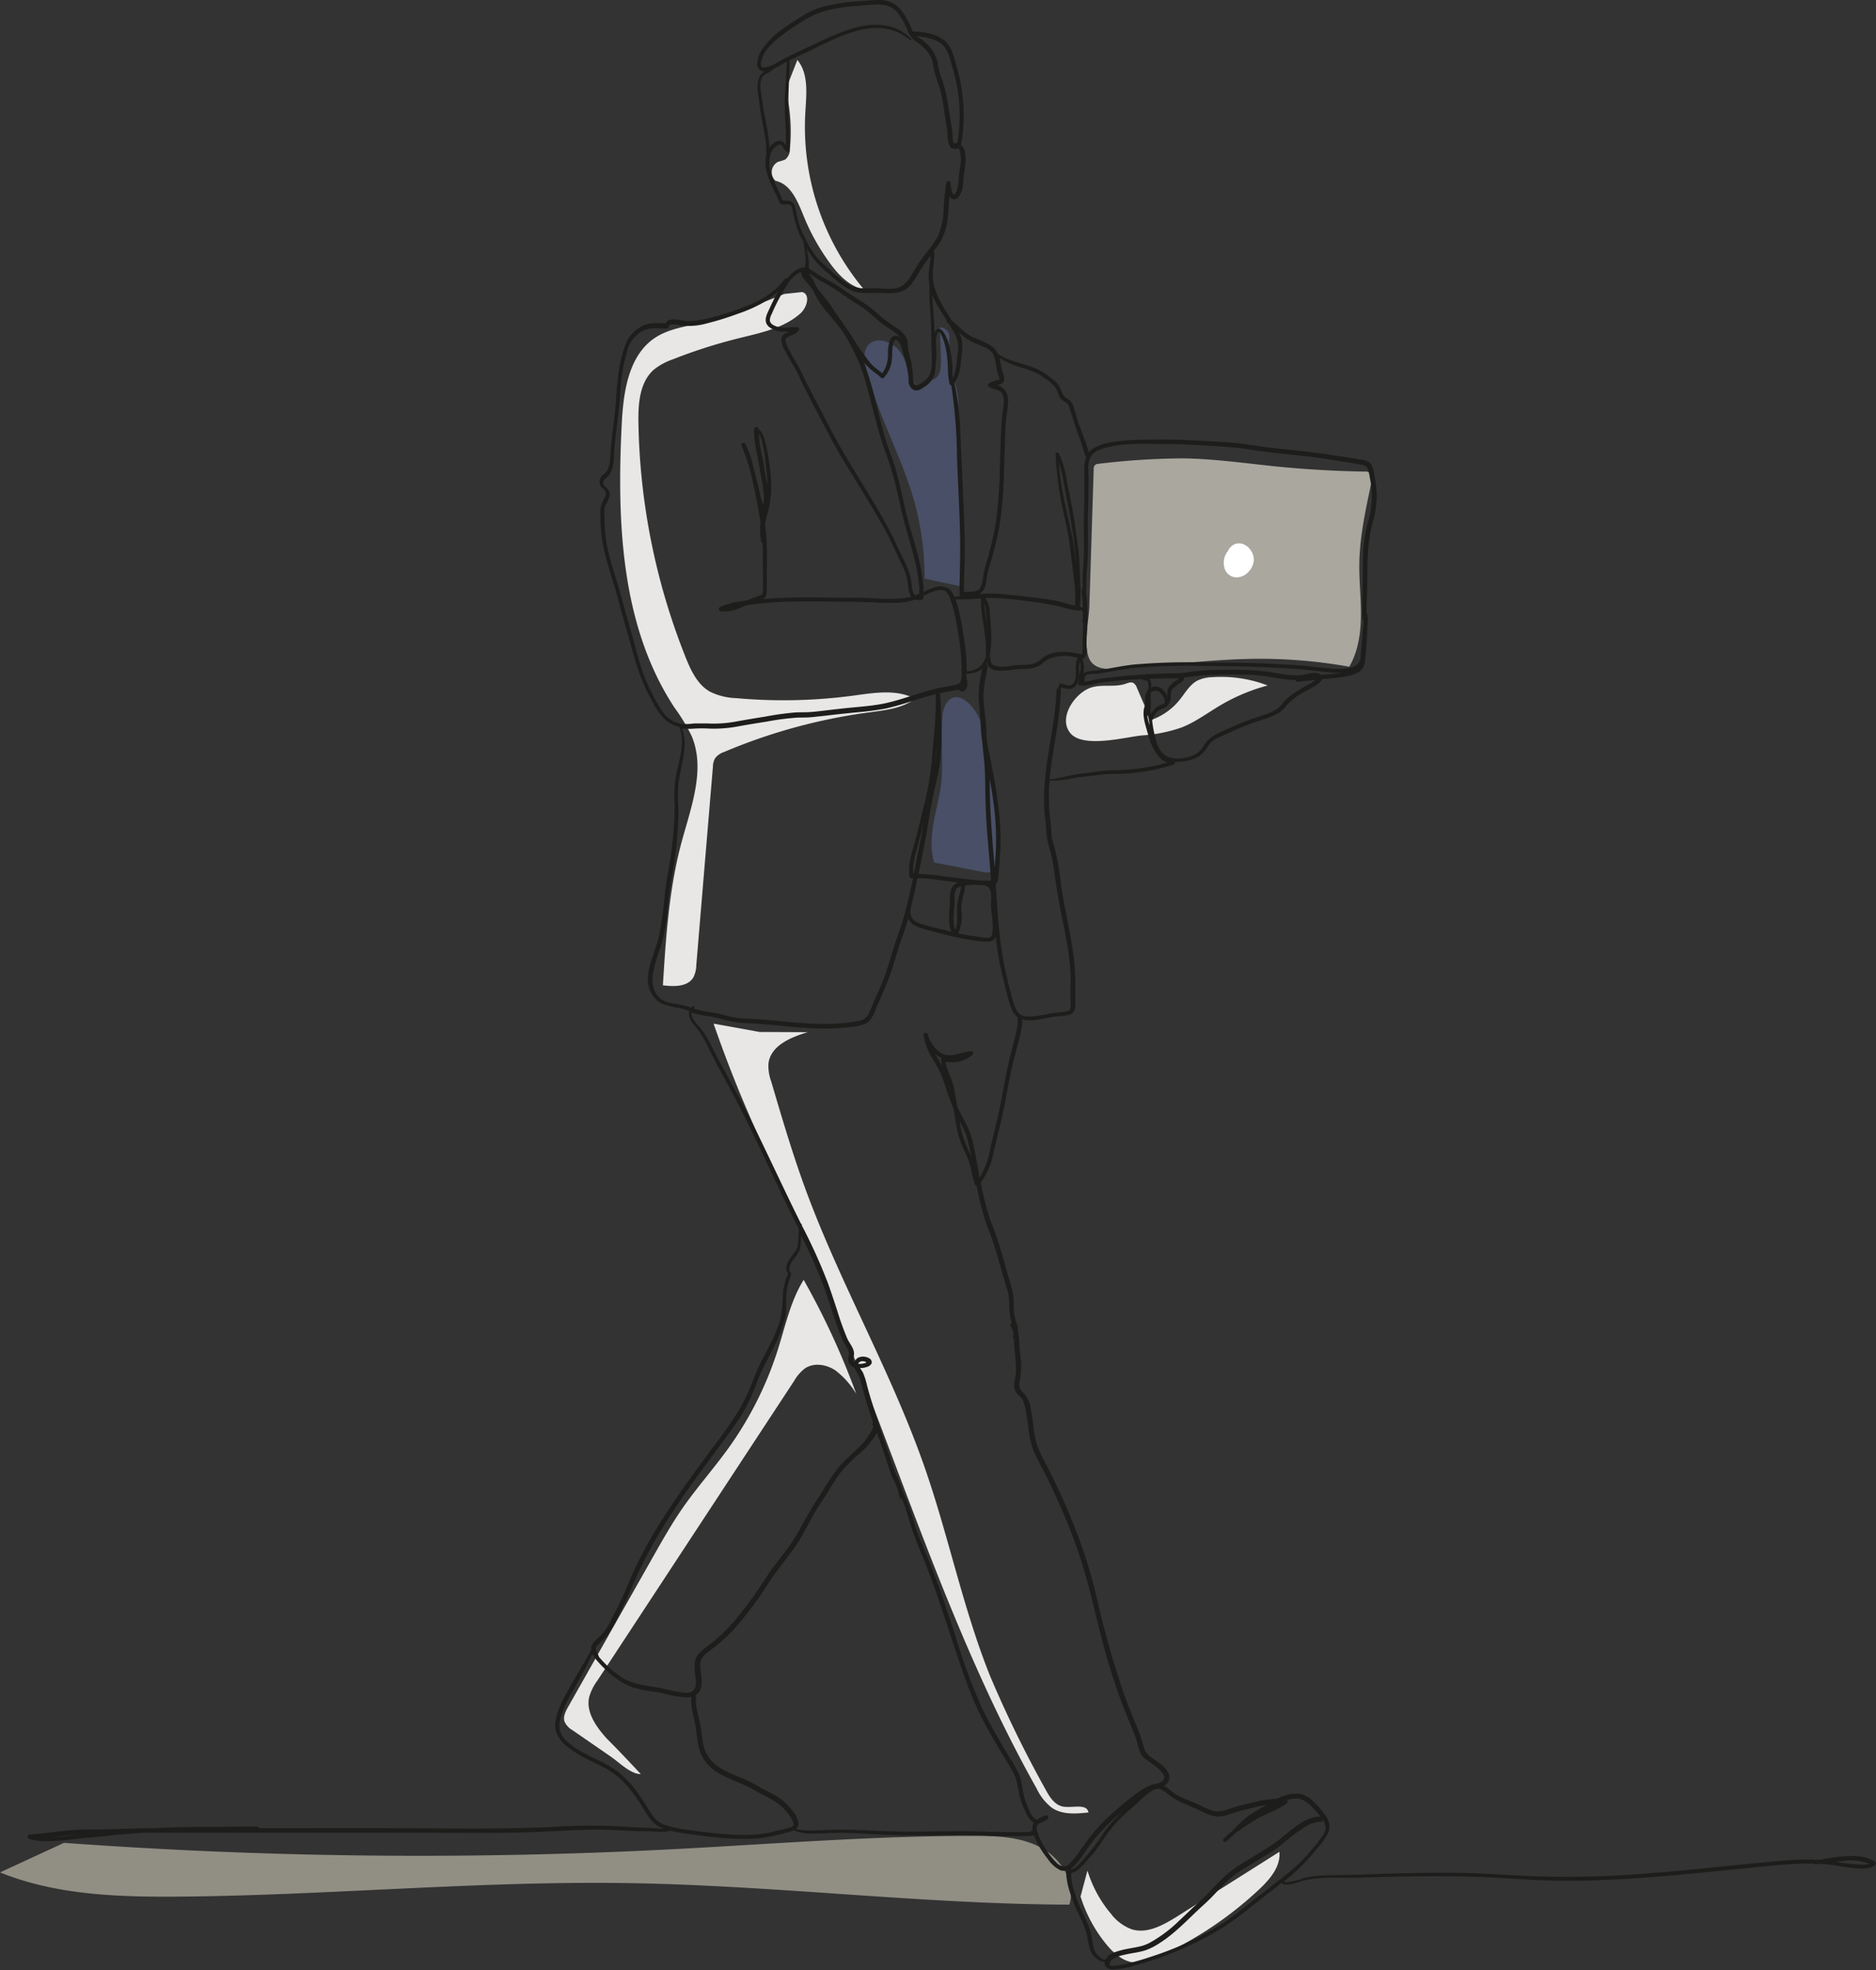 <svg xmlns="http://www.w3.org/2000/svg" width="416.44" height="437.1" viewBox="0 0 416.44 437.1">
  <rect x="0" y="0" width="416.44" height="437.1" fill="#333333" stroke="none"/>
  <title>profile2</title>
  <g id="OBJECTS">
    <path d="M210.65,110.51a2.16,2.16,0,0,0-2-2.85l.22,7.21c0,1.41,0,3-1.05,3.95s-3.21.82-4.17,2.07c-1.68-2.34-2.15-5.38-3.79-7.74s-5.54-3.69-7.26-1.38c-1,1.33-.75,3.19-.37,4.81,2.34,10,7.65,19.14,10.52,29a62.53,62.53,0,0,1,2.48,17.83l7.8,1.68q.43-19.95-.27-39.91a14.89,14.89,0,0,0-1-5.71" transform="translate(0 -35.03)" style="fill: #768ad3;opacity: 0.32"/>
    <path d="M208.59,211.1c-1,5.08-2.71,10.35-1.22,15.3L218,228.47a4.11,4.11,0,0,0,2,.06c1.62-.49,2-2.58,2-4.27a106.4,106.4,0,0,0-1.91-18.49c-.81-4.69-1.2-10.18-4.39-14-3-3.56-6.13-2.28-6.51,2.35C208.69,199.84,209.69,205.32,208.59,211.1Z" transform="translate(0 -35.03)" style="fill: #768ad3;opacity: 0.32"/>
    <path d="M242.78,139.19a1.3,1.3,0,0,1,.31-1,1.29,1.29,0,0,1,.77-.25,160.77,160.77,0,0,1,18.85-1.21c7,.11,14,1.13,20.94,1.83q9.57.94,19.19,1.1a1.93,1.93,0,0,1,1.53.48,1.91,1.91,0,0,1,.13,1.56c-1.24,6-2.64,12-2.75,18.17-.08,3.92.39,7.83.35,11.75s-.62,8-2.59,11.34a112.69,112.69,0,0,0-22.38-1.73c-4.34.09-8.67.44-13,.79-4.85.39-9.68.82-14.53,1.22-2.36.2-6,.8-7.55-1.59-1.78-2.82-.32-9-.22-12.2l.45-14.48Q242.53,147.09,242.78,139.19Z" transform="translate(0 -35.03)" style="fill: #aaa79f"/>
    <path d="M177,48.33c2.56,3.11,2,7.61,1.77,11.62a56.23,56.23,0,0,0,13,39.29c-3.25-.66-5.72-3.28-7.67-6a48.13,48.13,0,0,1-5.68-10.21c-1.32-3.25-2.84-7.16-6.27-7.88a2.59,2.59,0,0,1,.64-4.25,7.5,7.5,0,0,0,1.56-.51,2.94,2.94,0,0,0,1-2.31,40.43,40.43,0,0,0-.92-13.2" transform="translate(0 -35.03)" style="fill: #e8e7e6"/>
    <path d="M178.05,99.83c1.89.45,1.12,3.4-.33,4.7-3.69,3.32-8.83,4.33-13.65,5.53a115.36,115.36,0,0,0-14.64,4.67,14.24,14.24,0,0,0-4.24,2.28c-3.18,2.75-3.54,7.5-3.47,11.72a146.76,146.76,0,0,0,10.44,52.05c1.19,3,2.66,6.15,5.47,7.73a14.12,14.12,0,0,0,5.79,1.42,116.88,116.88,0,0,0,26.17-.58c4.55-.62,9.46-1.44,13.52.71-2.77,2.14-6.46,2.52-9.93,3a124.67,124.67,0,0,0-32.45,8.82,4.11,4.11,0,0,0-2,1.4,4.2,4.2,0,0,0-.48,1.95q-1.85,22-3.68,43.93a6.38,6.38,0,0,1-.64,2.7c-1.25,2.15-4.32,2.11-6.78,1.78.67-10.67,1.36-21.43,4.15-31.76,2.1-7.77,5.36-16.12,2.24-23.53a39.61,39.61,0,0,0-3.78-6.26c-11.95-18.12-12.83-41.22-11.75-62.9.36-7.2,1.5-15.46,7.58-19.33,2.69-1.72,5.95-2.25,9.07-3,6.69-1.54,13.09-4.08,19.46-6.61" transform="translate(0 -35.03)" style="fill: #e8e7e6"/>
    <path d="M179.3,264.05c-3.79,1.12-8.28,3-8.72,7a10.16,10.16,0,0,0,.62,3.95c2.36,8,4.73,16.05,7.61,23.9,7.76,21.11,19.18,40.74,26.55,62,5.26,15.17,8.42,31,14.4,45.94a257.42,257.42,0,0,0,12.29,25.15c.91,1.7,2.07,3.58,4,3.89,2.06.34,5.21-.77,5.57,1.29-2.75.3-5.76.54-8.07-1a11.68,11.68,0,0,1-3.42-4.28c-18.71-33.27-29.89-70.13-44.46-105.4-5.16-12.5-10.76-24.82-16.27-37.17a286.19,286.19,0,0,1-11-27.17L168.62,264" transform="translate(0 -35.03)" style="fill: #e8e7e6"/>
    <path d="M134.61,420.69c-2.28-2.57-4.58-5.77-3.82-9.12a11.31,11.31,0,0,1,1.82-3.66l43.68-66.5a9.25,9.25,0,0,1,2.46-2.81c2-1.28,4.69-.83,6.66.46a18.4,18.4,0,0,1,4.67,5.25A169,169,0,0,0,178.4,319c-2.93,4.7-4.07,10.26-5.75,15.54a77.58,77.58,0,0,1-10.77,21.55c-3.38,4.74-7.29,9.08-10.58,13.87-2.21,3.22-4.14,6.62-6.06,10L138.42,392q-6.16,10.89-12.32,21.77c-.56,1-1.15,2.17-.78,3.26a4.19,4.19,0,0,0,1.77,1.89l8.59,5.93c1.81,1.25,4.37,3.85,6.57,3.81C139.77,426,137.2,423.28,134.61,420.69Z" transform="translate(0 -35.03)" style="fill: #e8e7e6"/>
    <path d="M241.4,450.06a26.89,26.89,0,0,0,5.24,9.62,10.25,10.25,0,0,0,4.6,3.42c3.48,1.07,7.07-1,10.14-2.9L284,445.91c.33,3.24-2.08,6.07-4.46,8.3a82.33,82.33,0,0,1-22.3,14.92,11,11,0,0,1-5.53,1.33c-2.55-.27-4.61-2.16-6.22-4.15a31.62,31.62,0,0,1-5.63-10.49" transform="translate(0 -35.03)" style="fill: #e8e7e6"/>
    <path d="M253.42,198.21a33.34,33.34,0,0,0,8.87-1.77c3.08-1.2,5.76-3.24,8.61-4.92a42.11,42.11,0,0,1,10.5-4.4A28.84,28.84,0,0,0,269,185.29a8.13,8.13,0,0,0-3.12.71c-1.79.91-2.8,2.81-4.06,4.36a14.09,14.09,0,0,1-6.36,4.44l-3.12-7.24a1.9,1.9,0,0,0-.76-1c-.53-.28-1.17,0-1.74.19-2.42.82-5.15.05-7.6.82-3.49,1.09-7.46,6.63-4.67,10.09S249.63,198.6,253.42,198.21Z" transform="translate(0 -35.03)" style="fill: #e8e7e6"/>
    <path d="M14.22,443.91a1084.24,1084.24,0,0,0,134.29,1.46c22.5-1.16,45-3,67.52-3,5.12,0,10.48.17,15,2.58s7.9,7.79,6.35,12.68c-32.64-.12-65.16-4.26-97.81-4.78-33.41-.53-66.78,2.74-100.21,3-13.33.09-27-.37-39.36-5.38" transform="translate(0 -35.03)" style="fill: #d6d0bf;opacity: 0.58"/>
    <g>
      <path d="M225.92,261.5h0Z" transform="translate(0 -35.03)" style="fill: #1d1d1b"/>
      <path d="M416.19,448.08c-1.92-1.24-4.36-1.34-6.57-1.21a50.56,50.56,0,0,0-5.76.83,52,52,0,0,0-7.17.1c-9.78.78-19.53,2-29.31,2.76a218.9,218.9,0,0,1-29.31.67c-4.78-.27-9.55-.58-14.35-.65s-9.63,0-14.44.14c-2.38.06-4.76.15-7.13.24s-4.8.08-7.2.16a24.11,24.11,0,0,0-5.56.61,15,15,0,0,1-3.88.92c-.24,0-.4,0-.48-.15.74-.61,1.48-1.22,2.19-1.86a38.46,38.46,0,0,0,2.89-2.82c.89-.95,1.72-2,2.56-3a13.85,13.85,0,0,0,2.18-3.15,3.84,3.84,0,0,0-.63-3.83,19.24,19.24,0,0,0-2.57-3,6.05,6.05,0,0,0-3.1-1.8,8.55,8.55,0,0,0-5,1.07,28.61,28.61,0,0,0-4.86.7c-1.08.24-2.15.52-3.23.79s-2,.6-3,.92a5.69,5.69,0,0,1-3,.33,12.35,12.35,0,0,1-2.7-1.1c-.94-.46-1.93-.84-2.9-1.25a21.39,21.39,0,0,1-2.86-1.36c-.71-.45-1.34-1-2-1.51a7.07,7.07,0,0,0-.61-.38,2.46,2.46,0,0,0,.77-.64,2.05,2.05,0,0,0,.18-2.23c-.75-1.56-2.49-2.47-3.8-3.48a3.36,3.36,0,0,1-1.37-1.45c-.47-1.32-.76-2.69-1.29-4-1.13-2.8-2.32-5.56-3.33-8.41-2-5.79-3.71-11.71-5.18-17.67-.71-2.91-1.35-5.84-2.16-8.73s-1.78-5.81-2.84-8.66a151.91,151.91,0,0,0-7.43-16.58,23.72,23.72,0,0,1-1.78-3.91,19.94,19.94,0,0,1-.7-3.52c-.18-1.44-.34-2.89-.65-4.31a6.44,6.44,0,0,0-1.36-3.33,6.89,6.89,0,0,1-.91-1,2.18,2.18,0,0,1-.21-1.7,19,19,0,0,0,.33-3.85c0-1.21-.25-2.41-.33-3.62s-.1-2.14-.25-3.2c0-.27-.09-.55-.15-.82a2.91,2.91,0,0,0-.1-1,18.52,18.52,0,0,1-.74-2.84c-.11-1.19,0-2.38-.14-3.57a20,20,0,0,0-.88-3.65c-.7-2.4-1.34-4.82-2.07-7.21-.37-1.19-.76-2.37-1.18-3.53s-.86-2.19-1.22-3.31a62.36,62.36,0,0,1-1.89-7.65,15.67,15.67,0,0,0,2.81-6.55c.72-3,1.49-6,2.14-9,.7-3.21,1.2-6.46,1.91-9.67.48-2.18,1.1-4.32,1.64-6.48a28,28,0,0,0,.63-3,3.9,3.9,0,0,0,.06-1.45,9.47,9.47,0,0,0,4-.05c1.3-.2,2.59-.53,3.9-.66a10.88,10.88,0,0,0,2.61-.36,1.74,1.74,0,0,0,1.27-1.66,21,21,0,0,0,0-2.51c0-1.38.06-2.76,0-4.15s-.15-2.82-.31-4.22c-.33-2.78-.86-5.53-1.4-8.27s-1.08-5.54-1.49-8.34a51.07,51.07,0,0,0-1.49-8.26,13.44,13.44,0,0,1-.5-1.86c-.11-.7-.13-1.41-.17-2.11-.08-1.39-.31-2.75-.41-4.12a40.4,40.4,0,0,1,.11-6.6.22.22,0,0,0,.22.19,23.15,23.15,0,0,0,5.24-.61c.89-.16,1.79-.24,2.68-.34s1.83-.23,2.74-.34,1.84-.19,2.76-.21,1.78,0,2.66-.05a45.13,45.13,0,0,0,11.17-2,.46.46,0,0,0,.26-.67,9.59,9.59,0,0,0,3.41-.36,6,6,0,0,0,3.2-1.93c.44-.53.76-1.14,1.18-1.68a4.11,4.11,0,0,1,1.23-1c.66-.37,1.37-.67,2.06-1s1.64-.75,2.48-1.11c1.52-.66,3.06-1.3,4.64-1.82a34.42,34.42,0,0,0,3.81-1.34,8,8,0,0,0,1.68-1,13.57,13.57,0,0,0,1.41-1.52,13.64,13.64,0,0,1,3.48-2.6c.64-.36,1.29-.71,1.93-1.08a7.87,7.87,0,0,0,1.67-1.12,2,2,0,0,0,.54-.76l1.44-.12c1.09-.09,2.19-.2,3.28-.39a12.28,12.28,0,0,0,2.91-.78,3.11,3.11,0,0,0,1.45-1.23,4.52,4.52,0,0,0,.49-1.8c.23-2,.35-4.1.45-6.15,0-.89.13-1.8.13-2.69a3.4,3.4,0,0,0-.27-1.52c0-1.94.09-3.88.15-5.81.06-2.28,0-4.55.13-6.82a33.86,33.86,0,0,1,.81-6.34c.24-1,.56-2,.76-3a21.71,21.71,0,0,0,.37-3,22,22,0,0,0-.52-5.77,6.2,6.2,0,0,0-.7-2.32A3.36,3.36,0,0,0,302,137c-2.21-.45-4.46-.69-6.69-1.05s-4.59-.65-6.89-.9-4.59-.46-6.88-.74-4.54-.71-6.82-.94-4.5-.34-6.75-.47-4.58-.26-6.87-.31-4.59-.05-6.88,0a46.75,46.75,0,0,0-6.79.45,13.09,13.09,0,0,0-4.41,1.28,5,5,0,0,0-1.32,1.06c-.61-2.13-1.45-4.18-2.2-6.27-.39-1.1-.71-2.24-1.05-3.36a3.34,3.34,0,0,0-1.62-2.35c-.9-.43-1.08-1.3-1.42-2.14a5.25,5.25,0,0,0-2-2.28,20.94,20.94,0,0,0-2.55-1.75,18.26,18.26,0,0,0-2.84-1.13c-2.17-.7-4.46-1.19-6.39-2.47a.16.16,0,0,0-.09,0,3.81,3.81,0,0,0-1.24-1.7,24.54,24.54,0,0,0-4.29-2.06c-1.83-.89-3.21-2.47-4.76-3.75l-1.17-1.9a21.13,21.13,0,0,1-2.64-5.45,11,11,0,0,1-.34-3.65c.09-1.34.33-2.66.29-4a.48.48,0,0,0-.16-.35l.55-.73a11.87,11.87,0,0,0,2.05-3.86c.74-2.49.71-5.12.93-7.69a1.57,1.57,0,0,0,.54.63c.63.37,1.24-.09,1.62-.58a4.87,4.87,0,0,0,.84-2.54c.09-.75.1-1.52.22-2.27.08-.54.16-1.08.23-1.63a9.32,9.32,0,0,0-.07-3.61,2.3,2.3,0,0,0-.86-1.33,5.53,5.53,0,0,0,.28-1.29c.15-1.15.27-2.3.32-3.46a39.52,39.52,0,0,0-.5-8.2,34.7,34.7,0,0,0-.88-3.89c-.31-1.07-.59-2.16-.94-3.22A7,7,0,0,0,210,44.3a7.79,7.79,0,0,0-3.37-1.75,15.62,15.62,0,0,0-4-.54c-.09-.2-.18-.41-.26-.61a20.93,20.93,0,0,0-1.72-3.24,7.41,7.41,0,0,0-2.29-2.34,6.57,6.57,0,0,0-3.37-.79c-1.27,0-2.52.16-3.78.25s-2.65.16-4,.35-2.75.48-4.11.79a15.79,15.79,0,0,0-3.73,1.43c-1.18.63-2.3,1.36-3.42,2.08-.83.54-1.65,1.1-2.44,1.69A18.27,18.27,0,0,0,169,46.26a6,6,0,0,0-.9,2.73,1.69,1.69,0,0,0,.73,1.67,1.78,1.78,0,0,0,1,.21,2.73,2.73,0,0,0-.68.44c-1,.94-1.07,2.55-.95,3.83.07.73.21,1.45.3,2.18s.17,1.54.29,2.31c.24,1.57.57,3.12.85,4.69.16.88.3,1.77.38,2.66.05.43.08.86.09,1.28a10.94,10.94,0,0,0,0,1.15c-.66,2.41.35,5,1.37,7.19.32.68.65,1.35,1,2,.15.32.29.65.42,1a2.72,2.72,0,0,0,.19.5.75.75,0,0,0,.58.26,6.05,6.05,0,0,0,1,0,1.33,1.33,0,0,1,.81.16c.37.27.42.94.5,1.35a27.36,27.36,0,0,0,1,3.86,20.87,20.87,0,0,0,1.42,3.07c.1,1,.26,2,.36,3a9.1,9.1,0,0,1,0,2,3.25,3.25,0,0,0,0,.44l-.07,0,0,0-.14.11a.43.43,0,0,0-.14.24h0a.36.36,0,0,0-.42-.22,7.14,7.14,0,0,0-3.22,2.4l-.07.1a.3.3,0,0,0-.47,0c-2.58,3.62-6.56,5.43-10.63,6.85a53.78,53.78,0,0,1-7.12,2.1,20.47,20.47,0,0,1-3.66.46,9.12,9.12,0,0,1-1.71-.23c-1-.16-2.95-.47-3.29.73-1.79,0-3.55-.28-5.21.58a7.66,7.66,0,0,0-3.58,3.64,26.24,26.24,0,0,0-1.59,5.93,56.32,56.32,0,0,0-.64,6.21c-.25,4.13-1,8.2-1.27,12.33a22.8,22.8,0,0,1-.23,2.35,3.94,3.94,0,0,1-.64,1.81c-.38.48-1,.76-1.29,1.3a2,2,0,0,0,0,2c.29.51,1.11.93,1.15,1.53a2.14,2.14,0,0,1-.32,1c-.2.39-.41.77-.58,1.17a6.25,6.25,0,0,0-.32,2.75c0,1.07,0,2.13.11,3.19.33,4.47,1.84,8.67,3.09,12.93.64,2.19,1.21,4.4,1.84,6.59s1.24,4.38,1.84,6.57,1.16,4.19,1.91,6.22a44.69,44.69,0,0,0,2.51,5.39,17.32,17.32,0,0,0,2.55,3.93,7.33,7.33,0,0,0,3.69,2.12.28.28,0,0,0,0,.09c1.05,2.71.37,5.59-.25,8.31-.3,1.3-.59,2.6-.76,3.93a32.05,32.05,0,0,0-.08,4.9,73.25,73.25,0,0,1-.66,9.92c-.37,3.27-1.11,6.48-1.48,9.75a85.68,85.68,0,0,1-1.3,9.44c-.5,2.18-1.42,4.24-2,6.41s-.8,4.35.24,6.29a5.56,5.56,0,0,0,2.55,2.43,25,25,0,0,0,4.21,1c.56.15,1.11.34,1.67.52a3.56,3.56,0,0,0,1.09,3.09,21.84,21.84,0,0,1,3.14,5c2.11,4.35,4.58,8.52,6.78,12.83,4.46,8.73,8.4,17.7,12.81,26.46l.53,1.05c-.06.92-.07,1.85-.15,2.78a4.85,4.85,0,0,1-.32,1.6,6.59,6.59,0,0,1-.65,1c-.93,1.26-2.31,2.91-1.3,4.48a16.34,16.34,0,0,0-1.11,4.4,39.73,39.73,0,0,1-.43,5.12c-.83,3.58-2.77,6.85-4.43,10.09-.83,1.63-1.47,3.31-2.14,5a40.91,40.91,0,0,1-2.46,5.18,90.71,90.71,0,0,1-6.25,9c-4.3,5.84-8.63,11.67-12.39,17.88a91.44,91.44,0,0,0-5.11,9.57c-.77,1.69-1.43,3.42-2.2,5.1s-1.68,3.42-2.53,5.13a12.9,12.9,0,0,1-2.41,3.74c-.74.71-1.89,1.53-2.19,2.56a1.46,1.46,0,0,0,0,.69c-.55,1.06-1.16,2.07-1.75,3.1s-1.33,2.3-2,3.45c-1.07,1.93-2.24,3.8-3.12,5.83a15.24,15.24,0,0,0-1,3.08,5.71,5.71,0,0,0,0,2.6,7.24,7.24,0,0,0,2.69,3.58,26,26,0,0,0,4.45,2.73c1.35.68,2.73,1.29,4,2a18.42,18.42,0,0,1,4.82,4,40.87,40.87,0,0,1,3.62,5.13,17.85,17.85,0,0,0,1.9,2.66,5.75,5.75,0,0,0,2.25,1.47l.29.1c-1.06,0-2.18-.17-3.15-.19-2.34-.05-4.66-.2-7-.35a122.14,122.14,0,0,0-14.06.11c-9.38.46-18.77.42-28.16.34s-19-.05-28.49-.05H57.47a.29.29,0,0,0-.29-.33c-3.37-.08-6.73.06-10.1.06s-6.84,0-10.25.17c-.88,0-1.75.08-2.63.12-3.47,0-6.94.13-10.41.24-2.35.07-4.71,0-7.06.14s-4.48.45-6.72.71c-1.12.13-2.24.24-3.36.3a.51.51,0,0,0-.14,1c2.81.82,5.82.45,8.68.16,3.3-.35,6.62-.63,9.92-1,2.35-.23,4.69-.41,7-.56.87,0,1.73,0,2.6,0H63.42c9.55,0,19.09,0,28.64,0s19.1.22,28.64-.23c4.68-.22,9.36-.54,14-.42,2.33.07,4.65.24,7,.31,1,0,2.1,0,3.14.05a24.35,24.35,0,0,0,2.7.08,5.14,5.14,0,0,0,1.29-.23,37.34,37.34,0,0,0,4.05.72c5.21.71,10.45,1.42,15.71.93a36.71,36.71,0,0,0,5.95-1.21,8.18,8.18,0,0,0,1.71-.57.19.19,0,0,0,.08.07,8.92,8.92,0,0,0,3.86.7c1.43,0,2.86-.08,4.29-.13,3.52-.11,7.07.13,10.59.32,3.69.2,7.38.25,11.07.22s7.38-.09,11.07,0c2,.07,4,.16,6.05.16,1,0,2.06,0,3.09,0a26,26,0,0,0,3.06-.13l.12,0a16.59,16.59,0,0,0,.87,1.91,21.11,21.11,0,0,0,2.19,3.26,7.24,7.24,0,0,0,2.8,2.53,2.25,2.25,0,0,0,1.38,0v0a4.57,4.57,0,0,0,0,1.69,14.86,14.86,0,0,0,.48,2.37,35.9,35.9,0,0,0,1.87,5,30.73,30.73,0,0,1,2,4.68c.26,1,.4,2,.62,3a4.52,4.52,0,0,0,.9,2.12,4.69,4.69,0,0,0,1.9,1.36,1.85,1.85,0,0,0,.67.1,1.4,1.4,0,0,0,.15.92,2,2,0,0,0,1.8.75,18.81,18.81,0,0,0,5.19-1,75.2,75.2,0,0,0,15.23-6.05,57.06,57.06,0,0,0,6.89-4.3c1.1-.8,2.14-1.66,3.2-2.51s2.11-1.66,3.17-2.47c1.23-.95,2.46-1.9,3.67-2.87a1.07,1.07,0,0,0,.53.32c1.18.28,2.69-.34,3.8-.67,4.15-1.2,8.66-.66,12.93-.8,10-.32,20.08-.54,30.11,0,5.08.28,10.12.67,15.21.69s10.28-.19,15.41-.52c10.23-.67,20.41-1.85,30.61-2.8a83.27,83.27,0,0,1,9.48-.51.51.51,0,0,0,.48.19l.75-.14c.94.06,1.87.14,2.8.28,1.43.21,2.85.46,4.28.62a12.39,12.39,0,0,0,4.12,0,2.53,2.53,0,0,0,1.27-.67A.52.52,0,0,0,416.19,448.08ZM16.56,442.25c-1.65.16-3.33.37-5,.43l1.92-.23c1.28-.14,2.55-.22,3.83-.27ZM232.68,202.51a71.67,71.67,0,0,0-.88,8c-.05,1.31-.05,2.62,0,3.93s.32,2.62.41,3.93a18.65,18.65,0,0,0,.5,4,31.16,31.16,0,0,1,.94,3.69c.47,2.76.8,5.55,1.29,8.31.94,5.38,2.36,10.7,2.68,16.17.09,1.42,0,2.84,0,4.26,0,.94,0,1.87.06,2.8a5.7,5.7,0,0,1-.05,1.17.7.7,0,0,1-.54.58,10.7,10.7,0,0,1-2.52.34c-2.18.25-4.38,1-6.6.87a2.66,2.66,0,0,1-1.94-.85,7.87,7.87,0,0,1-1.27-3,83.78,83.78,0,0,1-3-15.7c-.32-3.29-.52-6.6-.73-9.9a1,1,0,0,0,.42-.55,12.37,12.37,0,0,0,.28-2.35c.19-2.19.39-4.38.39-6.59a61.84,61.84,0,0,0-.35-6.38c-.45-4.3-1.27-8.55-2.11-12.79-.24-1.21-.51-2.41-.66-3.64l0-.22c0-.93-.07-1.86-.13-2.79s-.21-2.12-.34-3.17-.18-2-.23-2.93c0-.62.05-1.25.12-1.87.18-1.61.55-3.2.8-4.8a.54.54,0,0,0-.37-.64h0c.07-.12.13-.25.2-.38a2.24,2.24,0,0,0,.65,1.15c1,.82,2.56.71,3.75.61.59,0,1.17-.14,1.76-.21,1-.11,1.9-.08,2.85-.15a6.07,6.07,0,0,0,2.74-.75c.37-.24.69-.53,1-.8a5.42,5.42,0,0,1,1.16-.7,9.68,9.68,0,0,1,6-.24l.27.08c-.66,1.24-.31,2.82-.44,4.17a2.31,2.31,0,0,1-.89,1.8,1.65,1.65,0,0,1-1.34,0c-.44-.12-.87-.24-1.31-.32l-.08,0s0,.09,0,.14a2.82,2.82,0,0,1-.67,1.32l0,.66c0,.61-.07,1.21-.11,1.81-.1,1.31-.25,2.62-.43,3.92C233.57,197.18,233.09,199.84,232.68,202.51Zm-20.22,37.1a5.12,5.12,0,0,1-.39,1.71,3.43,3.43,0,0,1-.34-1.17,12.44,12.44,0,0,1,0-2.44c0-.72.12-1.45.14-2.18s0-1.43.06-2.14a2.15,2.15,0,0,1,.48-1.23,2.08,2.08,0,0,1,.91-.47c0,.08,0,.16,0,.24,0,.33-.12.66-.19,1-.18.73-.41,1.45-.53,2.19C212.32,236.58,212.59,238.12,212.46,239.61Zm-1.33,2,.09.16-.33-.08c-1.91-.46-3.84-.93-5.73-1.47a6.47,6.47,0,0,1-2.2-.92,2.1,2.1,0,0,1-.67-1,2.57,2.57,0,0,1-.19-.67,6.44,6.44,0,0,1,0-.76.78.78,0,0,0,0-.14q.58-2.25,1.08-4.53c.17-.78.33-1.57.5-2.35a39.34,39.34,0,0,1,5.07.48c1.34.19,2.68.36,4,.53a2.4,2.4,0,0,0-1.51,1.23,5.17,5.17,0,0,0-.37,2c0,.79,0,1.57-.08,2.35C210.73,238.15,210.45,240,211.13,241.61Zm-3.26-33.31a36.43,36.43,0,0,0,.88-4.75,66.82,66.82,0,0,0,.16-9.7c-.06-1.52,0-3.07-.23-4.58a.51.51,0,0,0-.24-.38l1-.22c.88-.18,1.77-.29,2.64-.48a6.37,6.37,0,0,0,.75-.2.25.25,0,0,0,.25.26h0a.12.12,0,0,0,0,.05l.1.06a.6.6,0,0,0,.42.09.86.86,0,0,0,.45-.17,1.39,1.39,0,0,0,.54-.7,2.61,2.61,0,0,0,.07-1.61,1.57,1.57,0,0,0-.16-.46c0-.32,0-.65,0-1a6.56,6.56,0,0,0,1.58-.19,3.91,3.91,0,0,0,1.9-.93l0,0c-.22,1.41-.5,2.81-.65,4.22a8.11,8.11,0,0,0,0,1.3h-.13c0,.82.08,1.63.17,2.44,0,.25,0,.49.07.73a.28.28,0,0,0,0,.09.19.19,0,0,0,0,.17c.06.65.12,1.3.15,1.94.1,1.8.2,3.6.46,5.37l.06.75c.14,1.39.3,2.79.42,4.19.23,2.86.15,5.74.25,8.61s.28,5.77.53,8.64.49,5.53.66,8.31a1.62,1.62,0,0,0,0,.22H220a11.38,11.38,0,0,1-1.31.07c-.93,0-1.86-.1-2.79-.2-2.21-.24-4.41-.52-6.61-.81a48.86,48.86,0,0,0-5.39-.5c.41-2,.81-4,1.21-6,.63-3.23,1.11-6.49,1.71-9.74C207.15,211.55,207.48,209.92,207.87,208.3Zm-.3-3.65c.14-1.37.25-2.74.37-4.11,0,1-.1,1.9-.2,2.84C207.7,203.81,207.64,204.23,207.57,204.65ZM179.46,92.38c-.11-.77-.26-1.52-.41-2.28a19.16,19.16,0,0,0,2.52,3.46c.9,1,1.93,1.8,2.91,2.67a25.52,25.52,0,0,0,3.29,2.57,9.3,9.3,0,0,0,1.64.82,6.81,6.81,0,0,0,2,.38c1.37.09,2.75,0,4.13,0a13.5,13.5,0,0,0,4.16-.16,5.44,5.44,0,0,0,3-2.32c.77-1.09,1.38-2.29,2.14-3.39.55-.8,1.13-1.59,1.71-2.37,0,.92-.18,1.82-.28,2.74a11.33,11.33,0,0,0,0,3.34,2.56,2.56,0,0,0,.05.27,2,2,0,0,1,0,.25c0,1.24,0,2.49.06,3.73s.19,2.46.25,3.7c.11,2.35.09,4.71.18,7.06a25.63,25.63,0,0,1,0,3.16,5,5,0,0,1-.67,2.59,5.47,5.47,0,0,1-1.12,1.08,6.09,6.09,0,0,1-1.23.78c-.78.3-1-.7-1.1-1.33a21.21,21.21,0,0,0-.54-4.34c-.18-.76-.38-1.51-.52-2.28s-.07-1.31-.22-1.94a5.26,5.26,0,0,0-2.28-2.71c-1.08-.77-2.2-1.45-3.22-2.3s-2.25-2-3.48-2.86-2.57-1.61-3.83-2.47-2.6-1.8-4-2.6c-.65-.38-1.33-.72-2-1.09a21,21,0,0,1-1.8-1.14c-.26-.18-.54-.34-.8-.52s-.42-.25-.46-.47a4.14,4.14,0,0,1,0-.93A8.47,8.47,0,0,0,179.46,92.38Zm1,3.89a18.49,18.49,0,0,0,1.94,1.21c1.34.72,2.63,1.5,3.9,2.35s2.56,1.8,3.89,2.63c.62.39,1.25.77,1.84,1.2s1.16.94,1.72,1.44a32.51,32.51,0,0,0,3.46,2.74A11,11,0,0,1,200,110a2.08,2.08,0,0,1,.28.47c-.08-.12-.17-.24-.26-.35a1.53,1.53,0,0,0-1.44-.55,1.46,1.46,0,0,0-1,.9,8.5,8.5,0,0,0-.46,3.13,7.12,7.12,0,0,1-1.27,4.26c-.6-.52-1.26-1-1.87-1.49a12.14,12.14,0,0,1-1.7-2c-.58-.8-1.18-1.57-1.73-2.4s-1-1.63-1.54-2.44l0,0c-.23-.37-.47-.73-.72-1.09-.87-1.29-1.79-2.55-2.67-3.84-.56-.81-1.07-1.64-1.66-2.43s-1.25-1.59-1.88-2.37l-.64-.8c-.3-.58-.59-1.16-.9-1.73s-.61-1.07-.95-1.59C179.87,95.85,180.2,96,180.51,96.27ZM193,116.71c.79.77,1.76,1.33,2.55,2.11a.47.47,0,0,0,.65,0A6.7,6.7,0,0,0,198,114.5c.11-.93,0-1.87.18-2.79a2.65,2.65,0,0,1,.37-1.12.46.46,0,0,1,.69,0,3.07,3.07,0,0,1,.78,1.37c.22.6.39,1.21.56,1.83a27.93,27.93,0,0,1,1.11,5c0,.23,0,.45,0,.68a2.3,2.3,0,0,0,1,2c.92.52,1.87-.13,2.61-.66a5.24,5.24,0,0,0,2-2.31,9.51,9.51,0,0,0,.4-2.86,9.91,9.91,0,0,0,.16-1.32c0-.87,0-1.74-.08-2.6a8.36,8.36,0,0,1,.09-2.18c.06-.25.3-1.09.69-.82a1.68,1.68,0,0,1,.38.57,7.83,7.83,0,0,1,.33.73,16,16,0,0,1,1,4.58c.24,1.85.05,3.8.54,5.62a.5.5,0,0,0,.37.33,116.35,116.35,0,0,1,1.27,16.27c.24,6.42.64,12.83.72,19.25q0,2.72-.06,5.43c-.07,1.84-.15,3.68-.08,5.52a.46.46,0,0,0,.13.31c-.45,0-.9.09-1.34.15a4,4,0,0,0-1.09-1.72,3.63,3.63,0,0,0-3.49-.32,17,17,0,0,0-2.22.92c-.13-4.86-1.64-9.56-3-14.21-1.43-5-2.17-10.18-3.87-15.11-.4-1.16-.85-2.3-1.24-3.47s-.72-2.32-1-3.5c-.63-2.29-1.16-4.61-1.76-6.92a71.65,71.65,0,0,0-2.44-7.83A11.64,11.64,0,0,0,193,116.71ZM214.45,168c1,0,1.9-.13,2.85-.19l.47,0h0c-.12,3.85,1.18,7.58,1.08,11.43,0,.49,0,1,0,1.46a6.26,6.26,0,0,1-.93,1.84,4.7,4.7,0,0,1-3.34,1.44c0-.37,0-.75,0-1.12a45.72,45.72,0,0,0-.61-6.29c-.3-2.05-.63-4.11-1.13-6.12-.21-.83-.46-1.64-.75-2.45A21,21,0,0,0,214.45,168Zm26,5.39c0,1.3-.09,2.6-.15,3.9,0,.75.08,1.5,0,2.25a1.67,1.67,0,0,1,0,.39c0,.11-.11.22-.13.32h-.07l-.42-.11a15.66,15.66,0,0,0-2.81-.44,10.46,10.46,0,0,0-2.9.16,7,7,0,0,0-2.5,1.13c-.3.23-.58.49-.88.72a3.73,3.73,0,0,1-1.24.59,11.67,11.67,0,0,1-2.7.27c-.73,0-1.44.1-2.16.19a8.78,8.78,0,0,1-3.61,0,1.18,1.18,0,0,1-.89-.88,6.7,6.7,0,0,1-.23-1.94l.06-.28c.49-2.89.09-5.85-.12-8.75a5,5,0,0,0-1-3.18,33.46,33.46,0,0,1,4.36.11c3.79.37,7.58.82,11.32,1.56,1.74.35,3.44,1.12,5.25,1.07a.47.47,0,0,0,.21-.06l.22,0c.06,0,.09,0,.12.05a.83.83,0,0,1,.09.15,2,2,0,0,1,.13.85c0,.37-.06.75-.06,1.12A1.41,1.41,0,0,0,240.44,173.35Zm-21.56-2.55c.08.91.14,1.81.22,2.72a33.54,33.54,0,0,1-.59-4.66c0,.1.08.21.11.31A8.15,8.15,0,0,1,218.88,170.8Zm-5,16.22h0s0,.07,0,.1a1.33,1.33,0,0,1-.05.19h0v0a1.59,1.59,0,0,1,.09-.39ZM205,217.64c-.52,3.14-1.14,6.26-1.77,9.38l-.39,1.91h-.1c-.25-2.21.51-4.49,1.07-6.59.47-1.73.87-3.48,1.28-5.22Zm8.45,20.09a15.63,15.63,0,0,1,0-2.27,17.73,17.73,0,0,1,.54-2.29,6.24,6.24,0,0,0,.24-1.67c.61-.08,1.24-.13,1.85-.16h.45c.61.06,1.22.11,1.84.12l.14,0a1.68,1.68,0,0,1,1.37,1.28,8.58,8.58,0,0,1,.11,2.48c-.09,2.21.61,4.41.33,6.63a2.67,2.67,0,0,1-.23.87.56.56,0,0,1-.35.31,4.78,4.78,0,0,1-2-.06,51.29,51.29,0,0,1-5.08-.86A8,8,0,0,0,213.48,237.73Zm6.21-29.6c0-.14,0-.28,0-.41.32,1.71.62,3.42.85,5.15a60.55,60.55,0,0,1,.47,12.48c-.06.71-.13,1.42-.2,2.14-.06-.83-.12-1.66-.2-2.49C220.1,219.38,219.69,213.78,219.69,208.13Zm30.16-2.29c-1.78.11-3.57.06-5.34.26-.92.11-1.83.24-2.74.37s-1.8.18-2.69.34c-2,.33-3.87.95-5.86,1.09a.23.23,0,0,0-.21.15q.06-.74.15-1.47c.62-5.47,1.88-10.85,2.25-16.34a18.78,18.78,0,0,0,.11-2.71,5.08,5.08,0,0,0,2.26.32,2.33,2.33,0,0,0,1.56-1.66,8.4,8.4,0,0,0,.23-2.65,6.45,6.45,0,0,1,.16-1.75,4.08,4.08,0,0,1,.07,2.14,13.81,13.81,0,0,0-.4,2.78.41.41,0,0,0,.29.38,9.13,9.13,0,0,0,3.48-.39,39,39,0,0,1,4.05-.54c2.14-.25,4.29-.36,6.44-.46a.39.39,0,0,0,.23.27c.23.07.52,0,.73.16a.78.78,0,0,1,.27.45,3.4,3.4,0,0,1,0,1.42v.09a2,2,0,0,0-.31.41,4.29,4.29,0,0,0-.38,2.34l.06.6c-.78,1.6-.21,3.64.25,5.25.3,1,.55,2.05.93,3.05a11,11,0,0,0,1.7,3,4.25,4.25,0,0,0,1.34,1.19c.24.11.49.19.74.28A45.83,45.83,0,0,1,249.85,205.84Zm5.61-15.39c0-.56,0-1.1,0-1.65a1.32,1.32,0,0,1,.71-.5,1.61,1.61,0,0,1,1.59.62,3,3,0,0,1,.86,2,1.45,1.45,0,0,1-.18.17,5,5,0,0,1-1,.46,3.58,3.58,0,0,0-1,.69,4.36,4.36,0,0,0-.88,1.25l-.12-.72c0-.07,0-.13,0-.19A19.64,19.64,0,0,0,255.46,190.45Zm1.17-3.1a2.24,2.24,0,0,0-1.08.23,3,3,0,0,0-.14-1.61,1.2,1.2,0,0,0-.25-.34l1,0c1-.05,2.06-.09,3.09-.11h.05a17.67,17.67,0,0,0,2.52-.05l-.26.21c-.36.26-.72.51-1.07.78a4,4,0,0,0-.89.86,2.79,2.79,0,0,0-.45,1.37c0,.28,0,.59-.05.89A3,3,0,0,0,256.63,187.35Zm-1.44,8.5a13.61,13.61,0,0,1-.4-1.52c0-.17-.06-.35-.08-.53a.34.34,0,0,0,.15.06h0C255,194.52,255.1,195.18,255.19,195.85Zm36.67-9.76a20,20,0,0,1-1.79,1.06,26.84,26.84,0,0,0-3.6,2.26,10.44,10.44,0,0,0-1.53,1.44,8.08,8.08,0,0,1-1.34,1.4,12.14,12.14,0,0,1-3.4,1.54c-1.38.44-2.74.89-4.08,1.43-1.59.63-3.14,1.32-4.68,2.05a10.4,10.4,0,0,0-3.29,2c-.86.92-1.32,2.13-2.37,2.88a7.52,7.52,0,0,1-3.35,1.11,5.87,5.87,0,0,1-3.39-.42,4.74,4.74,0,0,1-2.08-2.61,24.25,24.25,0,0,1-1.17-5.34c.13-.3.22-.62.38-.92a3.87,3.87,0,0,1,.84-1.13c.56-.51,1.32-.6,1.92-1a2.83,2.83,0,0,0,1-2.33,3.15,3.15,0,0,1,.2-1.36,2.91,2.91,0,0,1,.82-.82c.36-.29.74-.54,1.11-.81s.83-.51.81-1a.47.47,0,0,0,0-.17l1.5-.19a45.65,45.65,0,0,1,4.95-.4c1.69-.06,3.39-.08,5.08-.06s3.39,0,5.08.18,3.3.5,4.94.74a22.65,22.65,0,0,0,3.19.29.46.46,0,0,0,.45.37c.58,0,1.15-.1,1.72-.16l1.72-.16.61-.05Zm3.33-1.48-1.95.16a1.36,1.36,0,0,0-.68-.36,5.16,5.16,0,0,0-2.21.12,10.38,10.38,0,0,1-2.41.34,25.87,25.87,0,0,1-3.4-.3,1.16,1.16,0,0,0-.68-.11l-1.06-.17a42.57,42.57,0,0,0-5.17-.57c-1.79-.07-3.58-.1-5.37-.08s-3.48.05-5.21.16-3.43.44-5.14.6a16.13,16.13,0,0,1-2.6,0,.5.5,0,0,0-.26.07c-2.23,0-4.47.19-6.7.33-1.48.1-3,.21-4.43.39s-2.82.3-4.21.53c-.65.1-1.28.27-1.92.41a9.89,9.89,0,0,1-1.09.17.35.35,0,0,0,.11-.31,1.46,1.46,0,0,1,.14-1,1,1,0,0,1,.66-.34c.68-.15,1.4-.07,2.09-.16,2.63-.34,5.21-.95,7.84-1.24a142.55,142.55,0,0,1,16-.45c5.4,0,10.8.12,16.2.41,2.49.14,5,.28,7.46.56,1.23.14,2.45.31,3.69.41a24.5,24.5,0,0,0,3,.08C297,184.43,296.09,184.53,295.19,184.61Zm-53.71-25.93c.06-1.13.07-2.27.07-3.4,0-2.28-.07-4.55,0-6.82s.12-4.5.12-6.76c0-.93-.08-1.86-.06-2.79a5.35,5.35,0,0,1,.55-2.56c.73-1.24,2.33-1.74,3.64-2.06,4-1,8.19-.78,12.26-.75,4.48,0,8.95.3,13.41.59,2.24.15,4.44.4,6.66.74s4.45.61,6.69.85,4.51.45,6.76.74,4.4.66,6.6,1c1.1.16,2.2.31,3.28.54.68.14,1.73.14,2.1.84a9.67,9.67,0,0,1,.56,2.27,15.83,15.83,0,0,1,.38,2.75,19.57,19.57,0,0,1-.48,5.81c-.24,1-.55,2-.76,3a29.22,29.22,0,0,0-.48,3.07c-.23,2.15-.21,4.3-.23,6.46s-.11,4.48-.13,6.71c0,1.11,0,2.22,0,3.32a.4.4,0,0,0,.31.4s0,.06,0,.08c-.06.69-.15,1.38-.19,2.07-.13,2.06-.33,4.11-.51,6.16l0,.33a.33.33,0,0,0-.11.18,2.1,2.1,0,0,1-.33.65,2.4,2.4,0,0,1-.44.46,3.89,3.89,0,0,1-1.57.64,15.24,15.24,0,0,1-4.32.16c-1.3-.09-2.58-.27-3.87-.42-2.36-.27-4.75-.4-7.12-.53-5.41-.3-10.84-.37-16.26-.38a145,145,0,0,0-16.15.43c-2.63.28-5.21.84-7.82,1.26-.79.13-1.58.14-2.37.26a1.92,1.92,0,0,0-1.22.6,5,5,0,0,0-.18-3.38.85.85,0,0,0,.55-.27,3.15,3.15,0,0,0,.43-2.21c-.08-1.85.1-3.7.16-5.56a32,32,0,0,0-.2-6c0-.15-.06-.3-.1-.45.05-1.55.05-3.09.14-4.64C241.31,160.9,241.43,159.79,241.48,158.68Zm-14.8-42.12a29.47,29.47,0,0,1,2.87,1,11.14,11.14,0,0,1,2.61,1.56,8.46,8.46,0,0,1,2.18,1.9c.5.81.58,1.78,1.22,2.52a3.69,3.69,0,0,0,1.11.77,2,2,0,0,1,.74,1.11c.37,1,.64,2.13,1,3.19.38,1.28.9,2.52,1.33,3.78s.77,2.4,1.14,3.61a.49.49,0,0,0,.31.32,6.14,6.14,0,0,0-.45,2.12c-.06.95,0,1.9,0,2.85,0,1.13,0,2.26,0,3.39,0,2.31-.15,4.62-.13,6.94s.08,4.59,0,6.88c0,1.15-.15,2.3-.21,3.45s-.05,2.26,0,3.38v.16a.31.31,0,0,0-.24.32c0,.95.15,1.88.22,2.83,0,.41,0,.83.07,1.25a1.24,1.24,0,0,0-.33-.09H240a.4.4,0,0,0-.32-.25.61.61,0,0,0,0-.13v-.06a6.9,6.9,0,0,0,.16-1.34,26.19,26.19,0,0,0,0-2.66c-.12-2.37-.16-4.73-.34-7.09A148.31,148.31,0,0,0,237.06,143c-.47-2.51-.83-5.15-2.08-7.43a.36.36,0,0,0-.66.18,77.14,77.14,0,0,0,1.74,12.93c.46,2.18,1,4.34,1.3,6.54s.58,4.45.84,6.68c.15,1.23.33,2.46.41,3.7s.08,2.53.08,3.79v0c-1.26-.18-2.5-.65-3.73-.92-1.85-.41-3.75-.65-5.63-.89s-3.77-.43-5.65-.61c-.93-.09-1.85-.2-2.78-.22s-1.94,0-2.9.06l-.68,0,.26-.12c1.15-.68,1.32-2.37,1.51-3.56a16.13,16.13,0,0,1,.4-1.93c.28-.92.54-1.83.8-2.75.53-1.9,1-3.8,1.4-5.73a82.44,82.44,0,0,0,1.15-12.25c.08-2.1.14-4.2.21-6.3s.07-4.11.3-6.14c.12-1.08.31-2.15.38-3.23a5.57,5.57,0,0,0-.33-2.75,3.32,3.32,0,0,0-2.16-1.57l.36-.08a1.66,1.66,0,0,0,1.13-.56,1.89,1.89,0,0,0,.05-1.53c-.2-.77-.46-1.49-.59-2.27-.1-.53-.19-1.07-.31-1.6A17.28,17.28,0,0,0,226.68,116.56Zm12.19,43c-.15-1.14-.3-2.29-.48-3.43-.66-4.38-1.92-8.63-2.67-13a49.6,49.6,0,0,1-.63-5.43,31.21,31.21,0,0,1,1.12,4.7c.43,2.42.92,4.84,1.36,7.26s.85,5,1.11,7.54C238.76,158,238.82,158.76,238.87,159.55Zm-24.21-49.31a39.16,39.16,0,0,0,4.1,1.9,4,4,0,0,1,1.55,1.17,5.52,5.52,0,0,1,.71,2.09c.14.74.22,1.49.43,2.21.11.37.25.73.35,1.11a2.7,2.7,0,0,1,.08.41,1.77,1.77,0,0,0,0,.19v0h0l-.05,0h0l-.13,0-.32.07a5.77,5.77,0,0,0-1.8.68.51.51,0,0,0,.12.92c.58.22,1.18.37,1.77.59a1.94,1.94,0,0,1,1.07.81,4.18,4.18,0,0,1,.28,2.16c-.05.93-.19,1.85-.31,2.78-.25,1.92-.28,3.87-.35,5.81s-.12,4-.18,6a104.65,104.65,0,0,1-.9,11.87c-.28,1.84-.69,3.66-1.15,5.47-.23.91-.48,1.82-.74,2.73s-.48,1.55-.66,2.34-.23,1.41-.37,2.11a4.59,4.59,0,0,1-.68,2,2.44,2.44,0,0,1-1.69.61c-.59.06-1.17.06-1.76.1-.07-3.1.19-6.2.17-9.31s-.13-6.51-.27-9.76-.3-6.47-.44-9.7c-.14-3-.21-6-.42-9a51.3,51.3,0,0,0-1.19-8.55,9,9,0,0,0,1.42-4.48c.1-.79.17-1.59.26-2.38a7.77,7.77,0,0,0-.18-3.29,12.07,12.07,0,0,0-.47-1.12A16.35,16.35,0,0,0,214.66,110.24Zm-6.16-6.78c.54.89,1.12,1.77,1.69,2.65a.48.48,0,0,0,.12.51l.41.34c.38.61.76,1.22,1.11,1.86a6.24,6.24,0,0,1,.9,3.11c0,.89-.14,1.78-.23,2.67a22.14,22.14,0,0,1-.43,2.79,7.58,7.58,0,0,1-.47,1.39c-.06-.54-.09-1.09-.11-1.64,0-.92-.11-1.84-.24-2.76a25.63,25.63,0,0,0-.46-2.62,11.06,11.06,0,0,0-.87-2.24,3.39,3.39,0,0,0-1-1.38.89.89,0,0,0-1.26.36,2.86,2.86,0,0,0-.22.47l0-1c-.08-2.5-.37-5-.46-7.5A21.17,21.17,0,0,0,208.5,103.46Zm-1.78-59.81a5.81,5.81,0,0,1,3,1.79,8.28,8.28,0,0,1,1.21,2.75c.34,1.16.71,2.31,1,3.49a36.6,36.6,0,0,1,1,12.06c-.05.61-.12,1.21-.21,1.82a2.93,2.93,0,0,1-.05.37,5.17,5.17,0,0,1-.11.54,2.42,2.42,0,0,1-.1.32,3.25,3.25,0,0,0-.7,0s0,0,0,0a2.83,2.83,0,0,1-.26-1.12c0-.41,0-.82-.07-1.24,0-.61-.16-1.22-.25-1.83s-.23-1.5-.35-2.25c-.23-1.44-.44-2.89-.73-4.32a33.11,33.11,0,0,0-1.16-3.91c-.2-.62-.39-1.25-.54-1.9s-.19-1.25-.35-1.87a9.16,9.16,0,0,0-4-4.92,6.08,6.08,0,0,1-.53-.36A13.51,13.51,0,0,1,206.72,43.65Zm-37,16.85c-.27-1.48-.43-3-.68-4.44-.22-1.29-.51-3,.37-4.12a3.26,3.26,0,0,1,1.26-.83,3.13,3.13,0,0,0,1-.77c.3-.14.6-.29.89-.45.72-.4,1.44-.8,2.16-1.18-.11,2.43-.32,4.86-.44,7.3-.13,2.62.06,5.22.18,7.84.05,1.13.08,2.27,0,3.41-.31-.47-.65-.92-1.2-1a2.33,2.33,0,0,0-1.52.57,4.55,4.55,0,0,0-.93.93c0-.14,0-.29,0-.44-.06-.77-.16-1.53-.28-2.29C170.35,63.53,170,62,169.74,60.5Zm8.84,27.08c0-.15-.06-.29-.08-.45s-.11-.11-.19-.07a21,21,0,0,1-1.15-3.29c-.23-.85-.36-1.71-.56-2.56a2.69,2.69,0,0,0-.44-1.06,1.66,1.66,0,0,0-1.15-.57c-.41,0-.82,0-1.23-.08-.86-2.29-2.23-4.4-2.76-6.81a6.57,6.57,0,0,1,.06-3.41,3.5,3.5,0,0,1,.79-1.39,2.48,2.48,0,0,1,1.29-.82c.28,0,.44.22.59.43a6.31,6.31,0,0,0,.85,1.13.4.4,0,0,0,.68-.28,63.27,63.27,0,0,0-.18-7.91c-.13-2.61,0-5.21.1-7.82.07-1.4.14-2.79.1-4.19.22-.12.44-.24.67-.35,1.29-.62,2.6-1.2,3.89-1.82,2.08-1,4.14-2.06,6.27-2.95,4.06-1.7,8.67-3,12.94-1.24a12.19,12.19,0,0,1,3,1.83c.17.14.41-.09.25-.25a10.28,10.28,0,0,0-5.94-3,16.33,16.33,0,0,0-6.59.55,42.34,42.34,0,0,0-6.51,2.48c-2.31,1.06-4.6,2.17-6.9,3.23a42.09,42.09,0,0,0-3.83,2,9.59,9.59,0,0,1-1.83.87,4.84,4.84,0,0,1-.87.2h-.36l-.1,0-.1,0h0a.32.32,0,0,1-.16-.13.54.54,0,0,1-.12-.32,2.91,2.91,0,0,1,.09-1.13c.48-2,2.13-3.58,3.67-4.88a43.66,43.66,0,0,1,5.42-3.76,21.71,21.71,0,0,1,3.62-1.86,23.27,23.27,0,0,1,3.95-1,33.22,33.22,0,0,1,4.21-.55c1.25-.08,2.49-.19,3.74-.27a9.1,9.1,0,0,1,3.56.28,5.27,5.27,0,0,1,2.4,2,16.35,16.35,0,0,1,1.75,3.14A5.42,5.42,0,0,0,203,44c1.64,1.14,3.3,2.42,3.91,4.42.18.59.24,1.21.37,1.82a18.39,18.39,0,0,0,.51,1.9c.42,1.31.91,2.61,1.2,4s.51,2.91.74,4.37l.33,2.12c.09.61.21,1.23.26,1.85a8.26,8.26,0,0,0,.34,2.57,2.14,2.14,0,0,0,.23.38.45.45,0,0,0,.56.48,1.19,1.19,0,0,0,1.26,0h0l0,0h0v0a.43.43,0,0,1,.1.09l0,0h0a1.44,1.44,0,0,1,.24.48,7.32,7.32,0,0,1,.15,3c-.1,1-.3,2-.38,3a14.22,14.22,0,0,1-.27,2.35,2.94,2.94,0,0,1-.42,1,2.21,2.21,0,0,1-.29.32l-.11.08-.06,0h0l-.06-.05-.06-.09a2.5,2.5,0,0,1-.28-.7,7.68,7.68,0,0,1-.25-1.71c0-.51-.82-.68-.94-.13a50.3,50.3,0,0,0-.62,6.25,15.06,15.06,0,0,1-1.42,5.94,23.65,23.65,0,0,1-2.06,2.92c-.77,1-1.52,2-2.24,3.1-.56.82-1,1.68-1.58,2.52a7,7,0,0,1-1.82,2.11c-1.64,1.11-3.88.63-5.74.59s-4,.31-5.81-.63a24.19,24.19,0,0,1-4.77-3.66c-.74-.67-1.52-1.3-2.19-2a20.12,20.12,0,0,1-2-2.7A27.67,27.67,0,0,1,178.58,87.58Zm-3.64,10.35a7.17,7.17,0,0,1,2.85-2.56,4.11,4.11,0,0,0,.21.42,1.55,1.55,0,0,0,.25.78,12.52,12.52,0,0,0,.92,1.15c.34.41.67.82,1,1.24.07.1.16.19.23.29a26.5,26.5,0,0,0,2,3.45c1.51,2.06,3.32,3.88,4.77,6a41.66,41.66,0,0,1,5.55,13c1.26,4.6,2.28,9.27,3.94,13.75a67.31,67.31,0,0,1,2.24,7.37c.6,2.5,1.12,5,1.75,7.52,1.3,5.13,3.23,10.16,3.47,15.5,0,.29,0,.58,0,.87l-.7.33-.25.09a1.44,1.44,0,0,1-.28-.35,5.35,5.35,0,0,1-.46-1.93,13.8,13.8,0,0,0-.47-2.55,27,27,0,0,0-1.49-3.45c-1.09-2.25-2.1-4.53-3.28-6.73s-2.46-4.4-3.76-6.55c-2.58-4.28-5.28-8.49-7.68-12.87-1.27-2.31-2.45-4.67-3.68-7s-2.53-4.8-3.72-7.23c-.56-1.16-1.13-2.3-1.78-3.42a33.53,33.53,0,0,1-1.83-3.39,2.84,2.84,0,0,1-.33-1.21.55.55,0,0,1,.23-.46,12.29,12.29,0,0,1,1.75-.85,4.11,4.11,0,0,0,.93-.73.48.48,0,0,0-.34-.81c-1.76-.07-3.6.5-5.22-.44a1.4,1.4,0,0,1-.82-1,2.94,2.94,0,0,1,.4-1.43A43.25,43.25,0,0,1,174.94,97.93Zm-23.65,97.72a6.47,6.47,0,0,1-3.88-2.35,24,24,0,0,1-2.35-3.93,37.06,37.06,0,0,1-2.46-5.63c-.67-2-1.21-4-1.75-6-.59-2.16-1.22-4.31-1.83-6.47s-1.13-4.21-1.76-6.3-1.28-4.09-1.83-6.16a31.54,31.54,0,0,1-1.1-6.33c-.07-1-.07-2.06-.11-3.08a9.15,9.15,0,0,1,0-1.48,3.82,3.82,0,0,1,.44-1.18,4.76,4.76,0,0,0,.75-2.07,2.43,2.43,0,0,0-1-1.64,1.12,1.12,0,0,1-.23-1.55,11.14,11.14,0,0,0,1.28-1.29,8.83,8.83,0,0,0,.87-4.12c.12-1.71.26-3.4.48-5.1.27-2.16.57-4.32.75-6.49s.23-4.14.54-6.2a39.26,39.26,0,0,1,1.33-5.87,6.58,6.58,0,0,1,3.26-3.94c1.69-.93,3.54-.51,5.37-.55a.47.47,0,0,0,.47-.47c0-.86,2.46-.26,2.94-.18a15,15,0,0,0,5.69-.55,64.11,64.11,0,0,0,6.9-2.16,30.49,30.49,0,0,0,5.62-2.53,15.89,15.89,0,0,0,3.22-2.6c-.24.43-.48.87-.71,1.31-.6,1.18-1.17,2.39-1.72,3.6s-.75,2.35.32,3.23a4.94,4.94,0,0,0,2.78,1,12.64,12.64,0,0,0,1.74,0l-.57.26a1.88,1.88,0,0,0-1.23,1.28,4.85,4.85,0,0,0,.86,2.85c.61,1.2,1.31,2.33,2,3.5s1.2,2.43,1.8,3.64,1.25,2.49,1.89,3.72q1.95,3.7,3.88,7.42c2.39,4.58,5.18,8.94,7.88,13.35,1.36,2.22,2.7,4.45,4,6.73s2.39,4.59,3.47,6.95c.53,1.17,1.15,2.3,1.61,3.5a11.18,11.18,0,0,1,.68,2.85,6.31,6.31,0,0,0,.74,2.79,15.47,15.47,0,0,1-3.65.46c-2.09.08-4.19-.07-6.28-.16s-4.3-.06-6.45-.08c-2.3,0-4.6-.07-6.9-.06-3.25,0-6.52.1-9.76.41a1.48,1.48,0,0,0,.72-.59,2.93,2.93,0,0,0,.27-1.34c0-.86,0-1.72,0-2.58,0-3.32.14-6.65-.15-10-.07-.73-.16-1.45-.26-2.16a26.14,26.14,0,0,1,.7-2.84,22.85,22.85,0,0,0,.68-6.59,43,43,0,0,0-.53-4.8,32.74,32.74,0,0,0-.8-4.06c-.25-.87-.61-2.22-1.46-2.76a.49.49,0,0,0-1,.06,20.69,20.69,0,0,0,.5,4.7c.29,1.49.58,3,.83,4.49s.57,2.79.73,4.2a10,10,0,0,1-.05,3.27,13,13,0,0,1-.73-2.5c-.19-.89-.41-1.76-.65-2.62-.29-1.33-.64-2.65-1-4a17.52,17.52,0,0,0-1.61-4.39c-.25-.44-1-.14-.84.35a47.66,47.66,0,0,1,2.1,6.24v.06c.18.7.35,1.4.51,2.11.63,2.91,1.18,5.86,1.64,8.81l-.06.43a12.9,12.9,0,0,0,.23,3.77.26.26,0,0,0,.26.19c.08,1.78.08,3.56.09,5.34,0,1.6.09,3.2,0,4.8,0,.39.05,1-.22,1.36a1.44,1.44,0,0,1-.7.31,20.17,20.17,0,0,0-2.58,1l-.57.08a19,19,0,0,0-5.47,1.38.52.52,0,0,0,.12.94c2.1.31,3.89-.47,5.69-1.33l.32-.05c2.19-.32,4.4-.52,6.61-.64,4.42-.23,8.85-.15,13.28-.1,2.09,0,4.19,0,6.28.08s3.95.22,5.93.18a15.5,15.5,0,0,0,5.07-.7l.11,0,.12,0a3.16,3.16,0,0,0,1.3,0,.44.44,0,0,0,.33-.43c0-.14,0-.27,0-.41.57-.28,1.14-.55,1.73-.79.94-.37,2.3-.89,3.23-.22a3.74,3.74,0,0,1,1.07,1.88,28.38,28.38,0,0,1,.83,2.82c.46,1.93.77,3.89,1.07,5.85a42.2,42.2,0,0,1,.56,6.25v1.53a5.7,5.7,0,0,1-.08,1.31,1.37,1.37,0,0,1-.92,1,10.56,10.56,0,0,1-2,.42c-1.05.18-2.1.4-3.14.65-4.1,1-8,2.69-12.19,3.38-2,.33-4.1.51-6.16.7s-4.21.46-6.31.7c-1.08.13-2.16.26-3.24.31s-2.1,0-3.15.09a65.13,65.13,0,0,0-6.52.92q-3.28.51-6.57,1.11a27.18,27.18,0,0,1-6.24.38c-1,0-1.92,0-2.88,0A12.53,12.53,0,0,1,151.29,195.65ZM169,135.34a22.69,22.69,0,0,1-.55-4.18c.06.12.12.24.18.34a8.89,8.89,0,0,1,.57,1.67,30.9,30.9,0,0,1,.68,3.94c.17,1.47.37,2.95.44,4.44,0,.37,0,.75,0,1.12-.16-.94-.36-1.88-.52-2.78C169.58,138.37,169.33,136.86,169,135.34ZM151.3,258c-1.34-.32-2.84-.29-4.07-1-2-1.12-2.61-3.39-2.35-5.55a35.38,35.38,0,0,1,1.83-6.45,40.85,40.85,0,0,0,1.47-8.06c.18-1.59.3-3.19.54-4.77s.54-3.17.8-4.76c.52-3.17.83-6.41,1-9.61.1-1.62.08-3.22,0-4.84a25.14,25.14,0,0,1,.16-4.67c.41-2.68,1.23-5.3,1.28-8a9.62,9.62,0,0,0-.57-3.61,17.44,17.44,0,0,0,2.89,0c1-.05,2-.05,3,0a28.54,28.54,0,0,0,6.33-.44c2.25-.41,4.5-.78,6.76-1.13a55.13,55.13,0,0,1,6.9-.87c1.08,0,2.16,0,3.23-.12s2.26-.23,3.38-.37c2.17-.26,4.33-.48,6.51-.69a60.88,60.88,0,0,0,6.31-.84,61.43,61.43,0,0,0,6.26-1.82q2.35-.75,4.75-1.34a.48.48,0,0,0,0,.22,77.74,77.74,0,0,1-.35,8.5c-.24,2.75-.44,5.51-.76,8.26a66.87,66.87,0,0,1-1.61,8.16c-.63,2.52-1.18,5.07-1.88,7.57s-1.62,5.14-1.2,7.78a.46.46,0,0,0,.45.35h.33c-.45,2.13-.91,4.25-1.46,6.35-.38,1.49-.8,3-1.28,4.43s-1,2.89-1.49,4.35c-.91,2.87-1.67,5.8-2.85,8.58-.59,1.38-1.25,2.71-1.81,4.09-.28.69-.56,1.37-.89,2a3.24,3.24,0,0,1-1.1,1.45,4.22,4.22,0,0,1-1.45.44c-.7.13-1.4.25-2.11.33a41.25,41.25,0,0,1-4.72.3c-3.17,0-6.33-.24-9.48-.53-1.59-.15-3.18-.31-4.77-.44s-3.15-.17-4.72-.28a22.05,22.05,0,0,1-4.25-.84c-1.53-.4-3.08-.53-4.62-.85a16.07,16.07,0,0,1-1.68-.47.27.27,0,0,1,.07-.08c.25-.25-.13-.62-.38-.39a3.44,3.44,0,0,0-.27.27C152.72,258.39,152,258.14,151.3,258Zm-19,142.59c.58-1,1.69-1.67,2.43-2.57a25.26,25.26,0,0,0,2.62-4.61c.9-1.79,1.8-3.58,2.59-5.43a99.17,99.17,0,0,1,4.93-10.23c1.86-3.3,3.91-6.48,6-9.6s4.39-6.2,6.64-9.26l3.38-4.59c1.12-1.54,2.29-3.07,3.31-4.67a37.87,37.87,0,0,0,2.75-5.19c.78-1.78,1.37-3.63,2.21-5.38,1.65-3.45,3.65-6.72,4.79-10.4a12.1,12.1,0,0,0,.55-2.79c.06-.9,0-1.81,0-2.71a15.17,15.17,0,0,1,.95-4.8c.13-.35.29-.6.09-.94a1.61,1.61,0,0,1-.32-.85,3.17,3.17,0,0,1,.66-1.7c.64-1,1.54-1.83,1.75-3a16.71,16.71,0,0,0,.19-2.73,110.76,110.76,0,0,1,4.92,11c.82,2.25,1.55,4.54,2.32,6.82.38,1.13.77,2.27,1.18,3.39a16.74,16.74,0,0,0,1.32,3,9.13,9.13,0,0,1,.77,1.36,2.3,2.3,0,0,1,0,1.42,1.84,1.84,0,0,0,.69,2,2.58,2.58,0,0,0,.58.28c.29.72.86,1.34,1.13,2.07a31.81,31.81,0,0,1,.91,3.21c.6,2.33,1.41,4.63,2.13,6.94a.56.56,0,0,1,0,.12.53.53,0,0,0,0,.63c.27.33-.46,1.37-.63,1.63a15.61,15.61,0,0,1-1.38,2,52.7,52.7,0,0,1-3.88,3.74c-2.74,2.6-4.42,5.91-6.49,9-1.08,1.62-2,3.28-3,5a48.66,48.66,0,0,1-2.95,5c-1.12,1.6-2.35,3.12-3.53,4.67s-2.23,3.22-3.32,4.86-2.34,3.34-3.6,4.95a49.34,49.34,0,0,1-3.74,4.42,38.42,38.42,0,0,1-4,3.47c-1.06.82-2.45,1.74-2.88,3.09a9.6,9.6,0,0,0,0,3.7c.1,1,.33,2.48-.5,3.24s-2.06.43-2.94.3c-1.31-.17-2.59-.49-3.88-.78-3.13-.69-6.39-.69-9.15-2.54a24.2,24.2,0,0,1-4.94-4.48C132.84,402.1,132,401.16,132.33,400.56Zm58.21-62.93a.51.51,0,0,1,.06-.2,1.12,1.12,0,0,1,1-.41,1.77,1.77,0,0,1,.55.13l.22.12a1.68,1.68,0,0,1-.26.16A4.16,4.16,0,0,1,190.54,337.63ZM176.21,440a.79.79,0,0,1-.05.1l-.06.05h0l-.09.05-.17.1a3.52,3.52,0,0,1-.45.18c-.39.14-.79.25-1.18.35-.65.16-1.31.29-2,.47a26.92,26.92,0,0,1-7.64.85,64.54,64.54,0,0,1-7.73-.58c-2.21-.27-4.46-.49-6.65-.95l-.64-.14-.09,0a15.23,15.23,0,0,1-2.09-.63,4.9,4.9,0,0,1-2-1.38,20.91,20.91,0,0,1-1.79-2.62c-.54-.87-1.1-1.73-1.69-2.56a24,24,0,0,0-4-4.56,22.09,22.09,0,0,0-4.53-2.87c-1.46-.71-2.94-1.41-4.35-2.22a14.18,14.18,0,0,1-3.78-2.92,4.74,4.74,0,0,1-.92-1.67,4.68,4.68,0,0,1,0-2.29,21.71,21.71,0,0,1,2.54-6c1.14-2.05,2.28-4.1,3.39-6.16.44-.84.84-1.7,1.23-2.56a9,9,0,0,0,.53.79,20.29,20.29,0,0,0,2.4,2.59,17,17,0,0,0,6.1,4,28.54,28.54,0,0,0,5,1c1,.15,2.08.44,3.11.66a21.18,21.18,0,0,0,3.71.56,4.88,4.88,0,0,0,1.15-.07.24.24,0,0,1,0,.08c-.23,2.34.67,4.54,1,6.81.34,2.12.38,4.36,1.41,6.3a9.78,9.78,0,0,0,3.85,3.83,44.91,44.91,0,0,0,4.95,2.24,23.17,23.17,0,0,1,2.5,1.23c.92.53,1.83,1.06,2.78,1.54a17.06,17.06,0,0,1,2.89,1.69,12.84,12.84,0,0,1,1.58,1.55,9.5,9.5,0,0,1,1.44,2,2.63,2.63,0,0,1,.27.87A.75.75,0,0,1,176.21,440Zm53,1c0,.1,0,.21.05.31l0,0a.41.41,0,0,0-.59.21l-.69,0-1.37,0c-.89,0-1.77,0-2.65,0-1.78,0-3.56,0-5.34-.09-3.66-.15-7.33-.11-11-.06s-7.3.1-11-.05-7.3-.34-11-.33c-3,0-6,.5-8.93-.13a1.75,1.75,0,0,0,.45-1.86,6.21,6.21,0,0,0-1.23-2.2,16.63,16.63,0,0,0-1.58-1.77c-1.58-1.55-3.64-2.3-5.52-3.38-.85-.49-1.67-1-2.56-1.42s-1.76-.77-2.64-1.13a18.83,18.83,0,0,1-4.71-2.5,8.35,8.35,0,0,1-1.8-2,8.18,8.18,0,0,1-1.05-2.88c-.22-1.12-.32-2.26-.49-3.39s-.49-2.22-.73-3.33a11.2,11.2,0,0,1-.31-3.46.46.46,0,0,0-.16-.38,2.31,2.31,0,0,0,.69-.57c1.52-1.87.14-4.61.46-6.74.19-1.28,1.51-2.13,2.46-2.88a44.18,44.18,0,0,0,3.83-3.28,43.72,43.72,0,0,0,3.58-4.11c1.18-1.49,2.33-3,3.42-4.57s2-3.16,3.13-4.69,2.28-3,3.42-4.51a38.3,38.3,0,0,0,3-4.61c.9-1.61,1.73-3.26,2.68-4.85s2-3,2.91-4.56a37.27,37.27,0,0,1,3.05-4.52,38.11,38.11,0,0,1,3.74-3.67A19.34,19.34,0,0,0,194,354a10.62,10.62,0,0,0,.66-1.08c.57,1.63,1.16,3.26,1.71,4.9.37,1.13.72,2.27,1.1,3.4a29.88,29.88,0,0,0,1.28,3,9.24,9.24,0,0,1,.92,3,.36.36,0,0,0,.57.29c.73,1.86,1.27,3.8,1.85,5.71.81,2.7,1.93,5.25,3,7.86,2.21,5.5,4.05,11.11,5.89,16.74.93,2.86,1.89,5.72,2.89,8.55a81.71,81.71,0,0,0,3.18,8c1.2,2.54,2.58,5,4,7.42.73,1.24,1.48,2.48,2.22,3.72a33.87,33.87,0,0,1,2,3.5,21.42,21.42,0,0,1,1,4.28,17,17,0,0,0,1.45,3.89,5.12,5.12,0,0,0,1.78,2.29A2.31,2.31,0,0,0,229.19,441Zm5.77,7.74a15.39,15.39,0,0,1-2.67-3.18,15.74,15.74,0,0,1-1.82-3.41c-.25-.67-.61-1.62-.16-2.28a1.46,1.46,0,0,1,.16-.19,8,8,0,0,0,2-1,.47.47,0,0,0-.36-.86,7.78,7.78,0,0,0-1.94.95.68.68,0,0,1-.28-.1c-1-.61-1.42-1.94-1.85-2.93A15.19,15.19,0,0,1,227,432a13.69,13.69,0,0,0-.88-3.51,37.07,37.07,0,0,0-2-3.51c-.71-1.18-1.41-2.35-2.11-3.54-1.37-2.32-2.7-4.68-3.88-7.11a130.72,130.72,0,0,1-6-16.18c-1.8-5.5-3.58-11-5.73-16.35-1.12-2.83-2.42-5.58-3.34-8.49a48.07,48.07,0,0,0-2.69-7.4,23.46,23.46,0,0,0-1.64-4.14c-.81-2.14-1.42-4.34-2.21-6.49s-1.47-4.28-2.14-6.45-1.37-4.27-1.92-6.44a16.52,16.52,0,0,0-.9-2.82c-.12-.25-.41-.62-.65-1a4.58,4.58,0,0,0,1.59-.27,1.51,1.51,0,0,0,1-.83,1,1,0,0,0-.6-1.09,2.66,2.66,0,0,0-2.22-.19,1.7,1.7,0,0,0-1,1.1.75.75,0,0,1-.27-.48,3.59,3.59,0,0,1,.15-1.07,2.63,2.63,0,0,0-.16-1.3c-.33-.87-.95-1.59-1.33-2.43a64.62,64.62,0,0,1-2.27-6.34c-.7-2.11-1.38-4.23-2.16-6.32a124.25,124.25,0,0,0-5.54-12.22l-.12-.23a.41.41,0,0,0,0-.11.23.23,0,0,0-.18-.25c-3.93-7.88-7.57-15.91-11.52-23.78-2-4-4.21-7.9-6.37-11.83-1-1.83-1.9-3.73-2.92-5.55a16.42,16.42,0,0,0-1.4-2.11,22.38,22.38,0,0,1-1.69-2.09,2.09,2.09,0,0,1-.35-1.52,17.77,17.77,0,0,0,2.24.63c.79.14,1.58.22,2.37.36a21,21,0,0,1,2.22.52,21.81,21.81,0,0,0,4.38.81c1.61.09,3.21.17,4.81.3,6.4.54,12.86,1.47,19.28.59a9.32,9.32,0,0,0,3.57-.87c1.11-.7,1.59-2.1,2.07-3.25,1.19-2.83,2.51-5.58,3.46-8.5.47-1.45.89-2.91,1.34-4.36s1-2.95,1.5-4.42c.3-.89.57-1.78.83-2.68a3.08,3.08,0,0,0,1.6,1.65,12.17,12.17,0,0,0,2.62.92l3,.78a63.23,63.23,0,0,0,7.57,1.59,15.78,15.78,0,0,0,3,.21,1.68,1.68,0,0,0,1.51-.82l.12-.27c.14,1.26.3,2.51.5,3.77.43,2.68,1.08,5.3,1.73,7.94.32,1.28.66,2.56,1.1,3.8a5,5,0,0,0,1.54,2.43l.08.06-.07.08a.48.48,0,0,0,0,.54s0,0,0,0a.06.06,0,0,0,0,0,.53.53,0,0,0,.13.13c-.05,0-.11-.07-.13-.12a.31.31,0,0,1,0,.08s0,0,0,.05a1.77,1.77,0,0,1,0,.23,5.88,5.88,0,0,1-.1.94c-.14.88-.35,1.75-.56,2.62-.5,2-1.05,4-1.5,6.06-.68,3.06-1.17,6.15-1.8,9.21s-1.39,6-2.09,9a19.54,19.54,0,0,1-2.4,6.71c-.31-1.66-.6-3.32-.91-5-.22-1.2-.46-2.39-.78-3.57a18.12,18.12,0,0,0-1.25-3.26c-.51-1-1.07-2-1.57-3-.16-.32-.31-.66-.45-1l-.36-1.92c-.17-.93-.29-1.87-.54-2.79-.47-1.77-1.36-3.42-1.76-5.21a10,10,0,0,0,2.84,0,7.69,7.69,0,0,0,3.12-1.51c.32-.24.28-.92-.23-.86-1.18.12-2.31.5-3.48.73a4.6,4.6,0,0,1-3-.19,7.27,7.27,0,0,1-3.14-4.28c-.16-.48-1-.44-.94.13a.59.59,0,0,0,0,.13h0a14.92,14.92,0,0,0,2.25,5.55c.52.91,1.06,1.81,1.49,2.77a35.19,35.19,0,0,1,1.22,3.35c.53,1.59,1.07,3.17,1.72,4.7.33,1.83.54,3.7,1,5.5a26.74,26.74,0,0,0,.89,2.61c.35.86.77,1.68,1.13,2.53.84,2,1,4.12,1.72,6.1a.45.45,0,0,0,.37.3c.33,1.72.7,3.44,1.16,5.13.3,1.11.64,2.21,1,3.28s.88,2.27,1.28,3.42c.8,2.34,1.46,4.73,2.13,7.11.34,1.2.69,2.39,1.06,3.58a10.77,10.77,0,0,1,.46,1.84,14.9,14.9,0,0,1,.13,1.77,14.7,14.7,0,0,0,.35,3.5c.07.25.15.48.24.72a.57.57,0,0,0-.21.85,3.79,3.79,0,0,1,.58,1.89c0,.11-.09.23-.14.34a.26.26,0,0,0,.2.33v0c.08.94.09,1.88.18,2.81a38.25,38.25,0,0,1,.31,4,10.12,10.12,0,0,1-.13,1.74,13.69,13.69,0,0,0-.28,1.68,3.08,3.08,0,0,0,1.12,2.57,3.5,3.5,0,0,1,.76.87,7.76,7.76,0,0,1,.62,2c.58,2.53.6,5.15,1.27,7.66s2.16,4.86,3.33,7.22c1.29,2.6,2.51,5.22,3.65,7.89a115.5,115.5,0,0,1,5.74,16.47c1.47,5.63,2.71,11.3,4.37,16.88q1.25,4.2,2.73,8.33c1,2.73,2.18,5.37,3.22,8.07.46,1.2.71,2.46,1.14,3.66a3.19,3.19,0,0,0,1.2,1.51c1.26,1,2.89,1.86,3.82,3.21a1.18,1.18,0,0,1-.21,1.81c-.81.55-2,.51-2.86.93a18.68,18.68,0,0,0-3.42,2.21c-1.13.86-2.23,1.76-3.31,2.69a44.91,44.91,0,0,0-6,6c-.8,1-1.55,2.06-2.3,3.11a19.33,19.33,0,0,1-2.64,3.33A1.7,1.7,0,0,1,235,448.69Zm-19.25-156.8c-.29-.74-.66-1.45-1-2.19a25.18,25.18,0,0,1-1-2.67,19.56,19.56,0,0,1-.62-2.62c0-.22-.07-.45-.1-.67.41.77.82,1.54,1.17,2.35a19.56,19.56,0,0,1,1,3.37Q215.47,290.67,215.71,291.89Zm-6.82-21.63a10.86,10.86,0,0,0,.34,1.5,1.42,1.42,0,0,0-.08-.18c-.49-.93-1.06-1.83-1.57-2.76a5.45,5.45,0,0,0,1,.72,3.16,3.16,0,0,0,.5.22A.53.53,0,0,0,208.89,270.26Zm28.7,179.47a2.92,2.92,0,0,0,.28-.21,15.19,15.19,0,0,0,2.62-3.14c.85-1.18,1.68-2.37,2.58-3.52a43.87,43.87,0,0,1,6.1-6,32.39,32.39,0,0,0-4,4.48,49.58,49.58,0,0,1-3.69,5.06c-.53.57-1,1.18-1.54,1.75a6.24,6.24,0,0,1-1.81,1.51,1.77,1.77,0,0,1-.42.15A.27.27,0,0,0,237.59,449.73Zm8.16,19.53a4,4,0,0,0-.29.46,1.14,1.14,0,0,1-.9-.21,4.57,4.57,0,0,1-1.33-1.26,5.18,5.18,0,0,1-.67-2.11c-.17-.92-.31-1.85-.55-2.75a32.26,32.26,0,0,0-1.9-4.4,42.73,42.73,0,0,1-1.71-4.49,19,19,0,0,1-.58-2.45,9.57,9.57,0,0,1,0-1.51c1.29-.24,2.34-1.48,3.14-2.4.55-.62,1.13-1.22,1.66-1.86.66-.8,1.25-1.65,1.83-2.5s1.18-1.77,1.82-2.62a26.05,26.05,0,0,1,2.08-2.38c1.39-1.42,2.91-2.7,4.38-4a15.89,15.89,0,0,1,3.41-2.71l.45-.13.43-.1a1.8,1.8,0,0,1,.83.23,14.11,14.11,0,0,1,2.06,1.48,12.15,12.15,0,0,0,2.41,1.36c1,.48,2.09.93,3.15,1.38,1.8.77,3.49,1.95,5.54,1.69a15,15,0,0,0,3-.83c1-.34,2.07-.58,3.11-.84,1.36-.33,2.72-.66,4.1-.87h0a40.48,40.48,0,0,0-3.82,2.23,19.74,19.74,0,0,0-3,2.66l-.78.81a15.8,15.8,0,0,0-2.05,1.87.42.42,0,0,0,.59.59,20.69,20.69,0,0,0,1.69-1.55c1-.83,2.13-1.57,3.22-2.29.84-.54,1.67-1.1,2.56-1.56s1.94-.92,2.91-1.37a16.31,16.31,0,0,0,3.05-1.71.53.53,0,0,0,.11-.76,5.48,5.48,0,0,1,2.8-.25,6.05,6.05,0,0,1,2.83,1.92,20.1,20.1,0,0,1,1.77,2H293c-2.38.06-4.42,1.44-6.24,2.86-1,.76-1.9,1.56-2.87,2.32a32.73,32.73,0,0,1-3.26,2.21l-4,2.48a36,36,0,0,0-3.67,2.45c-2.05,1.64-3.71,3.69-5.59,5.51-.93.91-1.92,1.76-2.86,2.66s-1.87,1.8-2.82,2.68a30.24,30.24,0,0,1-6.15,4.65,8.9,8.9,0,0,1-2.51,1c-.87.2-1.75.34-2.63.51a17.48,17.48,0,0,0-2.74.7A4.32,4.32,0,0,0,245.75,469.26Zm36.85-16.07c-2.06,1.62-4.17,3.18-6.21,4.84a56.22,56.22,0,0,1-6.33,4.5,68.48,68.48,0,0,1-14.4,6.54,60.61,60.61,0,0,1-6.58,1.84,8.15,8.15,0,0,1-2,.22,2,2,0,0,1-.39,0l-.19-.05-.09,0h0l-.12-.07,0-.05,0,0,0-.06v0a1.64,1.64,0,0,1,.9-1.35,8,8,0,0,1,2.23-.82c1.63-.4,3.35-.53,4.95-1.07a14.42,14.42,0,0,0,3-1.54,26.94,26.94,0,0,0,3-2.21c1.93-1.59,3.69-3.38,5.51-5.1.92-.87,1.88-1.7,2.78-2.6s1.72-1.82,2.6-2.72a25.4,25.4,0,0,1,2.77-2.52,40.46,40.46,0,0,1,3.63-2.31q1.95-1.18,3.88-2.4a33.62,33.62,0,0,0,3.12-2.13,36,36,0,0,1,5.63-4.16,6.56,6.56,0,0,1,2.83-.78.5.5,0,0,0,.49-.42c.06.11.14.21.2.33a2.78,2.78,0,0,1,.41,1.75,4.1,4.1,0,0,1-.72,1.54,27.54,27.54,0,0,1-2.37,3c-.83,1-1.65,1.93-2.54,2.84A62.27,62.27,0,0,1,282.6,453.19Zm129.86-4.51a39.89,39.89,0,0,1-4.36-.52l-.59-.08c.64-.1,1.28-.18,1.92-.23a10.54,10.54,0,0,1,5.51.69A7,7,0,0,1,412.46,448.68Z" transform="translate(0 -35.03)" style="fill: #1d1d1b"/>
    </g>
    <path d="M277.63,157.1l0,0h0a.76.76,0,0,1-.08-.11,3.58,3.58,0,0,0-1.68-1.27,2.53,2.53,0,0,0-2.13.23,3.25,3.25,0,0,0-1.21,1.41,4.12,4.12,0,0,0-.69,3.77,2.8,2.8,0,0,0,2.77,2,3.55,3.55,0,0,0,2-.74,4.46,4.46,0,0,0,1.55-2.15A3.52,3.52,0,0,0,277.63,157.1Z" transform="translate(0 -35.03)" style="fill: #fff"/>
  </g>
</svg>
